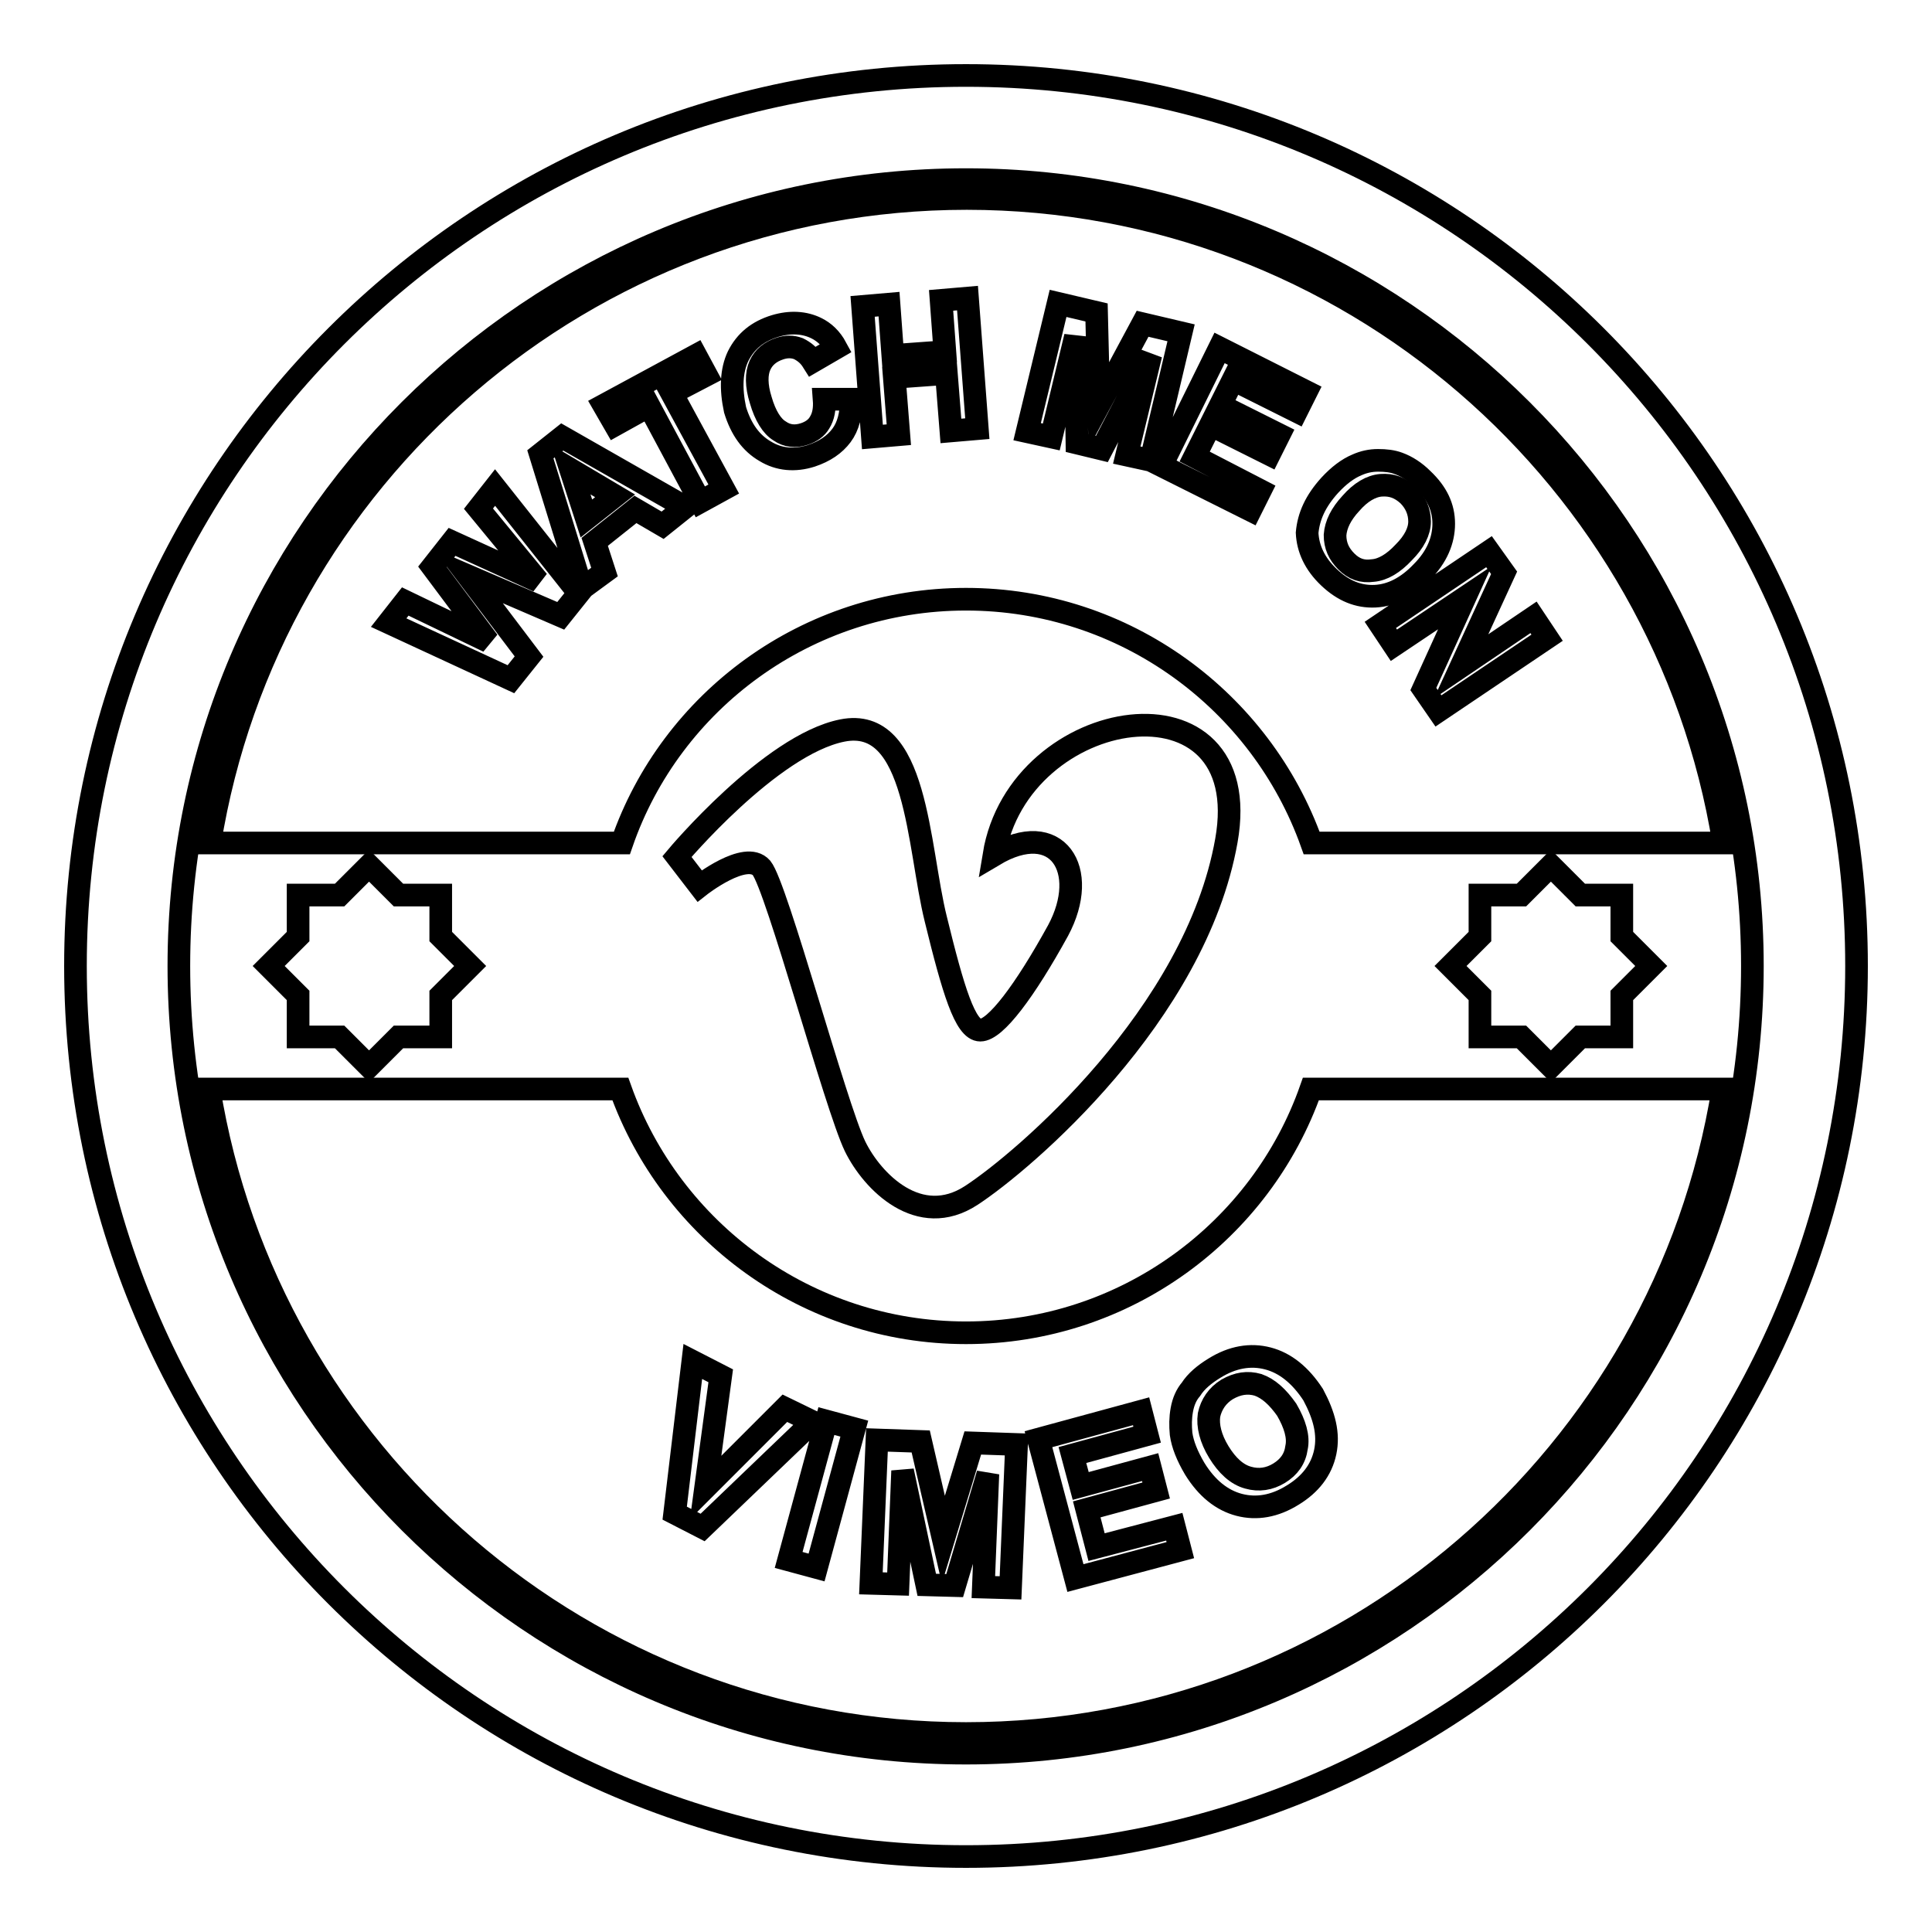 <?xml version="1.0" encoding="utf-8"?>
<!-- Svg Vector Icons : http://www.onlinewebfonts.com/icon -->
<!DOCTYPE svg PUBLIC "-//W3C//DTD SVG 1.1//EN" "http://www.w3.org/Graphics/SVG/1.1/DTD/svg11.dtd">
<svg version="1.1" xmlns="http://www.w3.org/2000/svg" xmlns:xlink="http://www.w3.org/1999/xlink" x="0px" y="0px" viewBox="0 0 256 256" enable-background="new 0 0 256 256" xml:space="preserve">
<g><g><g><g><path stroke-width="3" fill-opacity="0" stroke="#000000"  d="M128,10C62.8,10,10,62.8,10,128c0,65.2,52.8,118,118,118c65.2,0,118-52.8,118-118C246,62.8,193.2,10,128,10z M128,232.3c-57.5,0-104.3-46.8-104.3-104.3C23.7,70.5,70.5,23.8,128,23.8c57.5,0,104.2,46.8,104.2,104.2C232.2,185.5,185.5,232.3,128,232.3z"/><path stroke-width="3" fill-opacity="0" stroke="#000000"  d="M75.6 62.2L77.7 68.7 81.5 65.7 z"/><path stroke-width="3" fill-opacity="0" stroke="#000000"  d="M128,79.4c21.1,0,39.1,13.5,45.8,32.3h54.6c-7.8-48.3-49.8-85.4-100.3-85.4s-92.5,37-100.3,85.4h54.6C88.9,92.9,106.9,79.4,128,79.4z M199.3,75.9l-5.7,12.4l9.6-6.5l1.8,2.7l-14.4,9.7l-2-2.9l5.5-12.1l-9.4,6.3l-1.8-2.7l14.4-9.7L199.3,75.9z M176.2,64.3c1.2-1.3,2.4-2.2,3.6-2.7c0.9-0.4,1.8-0.6,2.8-0.6c1,0,1.9,0.1,2.7,0.4c1.1,0.4,2.2,1.1,3.2,2.1c1.9,1.8,2.8,3.7,2.8,5.9c0,2.2-0.9,4.4-2.9,6.4c-1.9,2-4,3.1-6.2,3.2c-2.2,0.1-4.2-0.7-6.1-2.5c-1.9-1.8-2.8-3.8-2.9-5.9C173.4,68.4,174.3,66.4,176.2,64.3z M173.1,51.9l-1.3,2.6l-8.4-4.2l-1.7,3.4l7.8,3.9l-1.3,2.6l-7.8-3.9l-2.1,4.2L167,65l-1.3,2.6l-11.8-5.9l7.7-15.6L173.1,51.9z M140.2,40.2l5.1,1.2l0.3,12.3l5.8-10.8l5.1,1.2l-4,16.9l-3.2-0.7l3.2-13.3L146,59.5l-3.3-0.8l-0.2-14.1l-3.2,13.3l-3.2-0.7L140.2,40.2z M117.8,40.3l0.5,6.8l6.9-0.5l-0.5-6.8l3.5-0.3l1.3,17.3l-3.5,0.3l-0.6-7.6l-6.9,0.5l0.6,7.6l-3.5,0.3l-1.3-17.3L117.8,40.3z M97.8,47.2c1-2,2.6-3.3,4.9-4c2-0.6,3.9-0.5,5.5,0.3c1,0.5,1.9,1.3,2.6,2.6l-3.1,1.8c-0.5-0.8-1.1-1.3-1.9-1.7c-0.8-0.3-1.6-0.3-2.5,0c-1.2,0.4-2.1,1.1-2.6,2.2c-0.5,1.1-0.5,2.7,0.1,4.6c0.6,2.1,1.5,3.5,2.5,4.1c1,0.7,2.1,0.8,3.3,0.4c0.9-0.3,1.6-0.8,2-1.5c0.5-0.8,0.7-1.8,0.6-3.1l3.6,0c0,2-0.4,3.6-1.3,4.8c-0.9,1.2-2.2,2.1-4,2.7c-2.2,0.7-4.3,0.5-6.1-0.6c-1.9-1.1-3.2-2.9-4-5.5C96.8,51.5,96.9,49.1,97.8,47.2z M92.2,47.1l1.4,2.6L89,52.1l6.9,12.7l-3.1,1.7L86,53.8l-4.5,2.5L80,53.7L92.2,47.1z M74.3,81.6L62,76.3l8.1,10.7l-2.4,3l-16.2-7.5l2.2-2.8l11,5.3l-7.4-9.9l2.6-3.3L71.3,77l-7.9-9.6l2.2-2.8l11.1,14L74.3,81.6z M77.1,78l-5.5-17.8l2.9-2.3l16.3,9.3l-3,2.4l-3.6-2.1l-5.4,4.3l1.3,4L77.1,78z"/><path stroke-width="3" fill-opacity="0" stroke="#000000"  d="M181.9,75.6c1.3-0.1,2.7-0.9,4.1-2.4c1.4-1.4,2.1-2.8,2.1-4.1c0-1.3-0.5-2.5-1.5-3.5c-1.1-1-2.2-1.4-3.6-1.3c-1.3,0.1-2.7,0.9-4,2.4c-1.3,1.4-2,2.8-2.1,4.2c0,1.4,0.5,2.5,1.5,3.5C179.4,75.4,180.5,75.8,181.9,75.6z"/><path stroke-width="3" fill-opacity="0" stroke="#000000"  d="M166.7,183.5c-1.4-0.4-2.7-0.2-4.1,0.6c-1.3,0.8-2.1,2-2.4,3.4c-0.2,1.4,0.2,3.1,1.3,4.9c1.1,1.8,2.4,3,3.9,3.4c1.4,0.4,2.8,0.2,4.1-0.6c1.3-0.8,2.1-1.9,2.3-3.4c0.3-1.4-0.2-3.1-1.3-5C169.3,185.1,168.1,184,166.7,183.5z"/><path stroke-width="3" fill-opacity="0" stroke="#000000"  d="M128,176.6c-21.1,0-39.1-13.5-45.8-32.3H27.7c7.8,48.3,49.8,85.4,100.3,85.4s92.5-37,100.3-85.4h-54.6C167.1,163.1,149.1,176.6,128,176.6z M89.4,200.5l2.4-20.1l3.7,1.9l-2,14.8l10.5-10.5l3.7,1.8l-14.6,14L89.4,200.5z M108.2,207.7l-3.7-1l5-18.4l3.7,1L108.2,207.7z M133.9,210.4l-3.6-0.1l0.6-15l-4.4,14.8l-3.7-0.1l-3.2-15.1l-0.6,15l-3.6-0.1l0.8-19l5.8,0.2L125,204l3.9-12.8l5.8,0.2L133.9,210.4z M142.5,209.1l-4.9-18.4l13.6-3.7l0.8,3.1l-9.9,2.7l1.1,4.1l9.2-2.5l0.8,3.1L144,200l1.3,5l10.3-2.7l0.8,3.1L142.5,209.1z M175.6,192.4c-0.5,2.4-2,4.3-4.3,5.7c-2.4,1.5-4.8,1.9-7.1,1.3c-2.3-0.6-4.3-2.2-5.9-4.8c-1-1.7-1.6-3.2-1.8-4.6c-0.1-1.1-0.1-2.1,0.1-3.2c0.2-1.1,0.6-2,1.2-2.7c0.7-1.1,1.8-2,3.1-2.8c2.4-1.5,4.8-1.9,7.1-1.3c2.3,0.6,4.3,2.2,6,4.8C175.5,187.6,176.1,190,175.6,192.4z"/><path stroke-width="3" fill-opacity="0" stroke="#000000"  d="M201.6 137.4L205.5 141.3 209.4 137.4 214.9 137.4 214.9 131.9 218.8 128 214.9 124.1 214.9 118.6 209.4 118.6 205.5 114.7 201.6 118.6 196.1 118.6 196.1 124.1 192.2 128 196.1 131.9 196.1 137.4 z"/><path stroke-width="3" fill-opacity="0" stroke="#000000"  d="M45 137.4L48.9 141.3 52.8 137.4 58.4 137.4 58.4 131.9 62.3 128 58.4 124.1 58.4 118.6 52.8 118.6 48.9 114.7 45 118.6 39.5 118.6 39.5 124.1 35.6 128 39.5 131.9 39.5 137.4 z"/><path stroke-width="3" fill-opacity="0" stroke="#000000"  d="M129.9,136.5c-2,0-3.6-5.3-5.9-14.7c-2.4-9.6-2.4-27-12.4-25c-9.5,1.9-21.9,16.7-21.9,16.7l3,3.9c0,0,6.1-4.8,8.2-2.4c2,2.4,9.8,31.5,12.4,36.9c2.3,4.7,8.5,11,15.4,6.5c6.9-4.5,29.7-23.9,33.8-47c4.1-23-27.5-18.2-30.8,1.9c8.4-5,12.8,2,8.5,10C135.8,131.3,131.9,136.5,129.9,136.5z"/></g></g><g></g><g></g><g></g><g></g><g></g><g></g><g></g><g></g><g></g><g></g><g></g><g></g><g></g><g></g><g></g></g></g>
</svg>